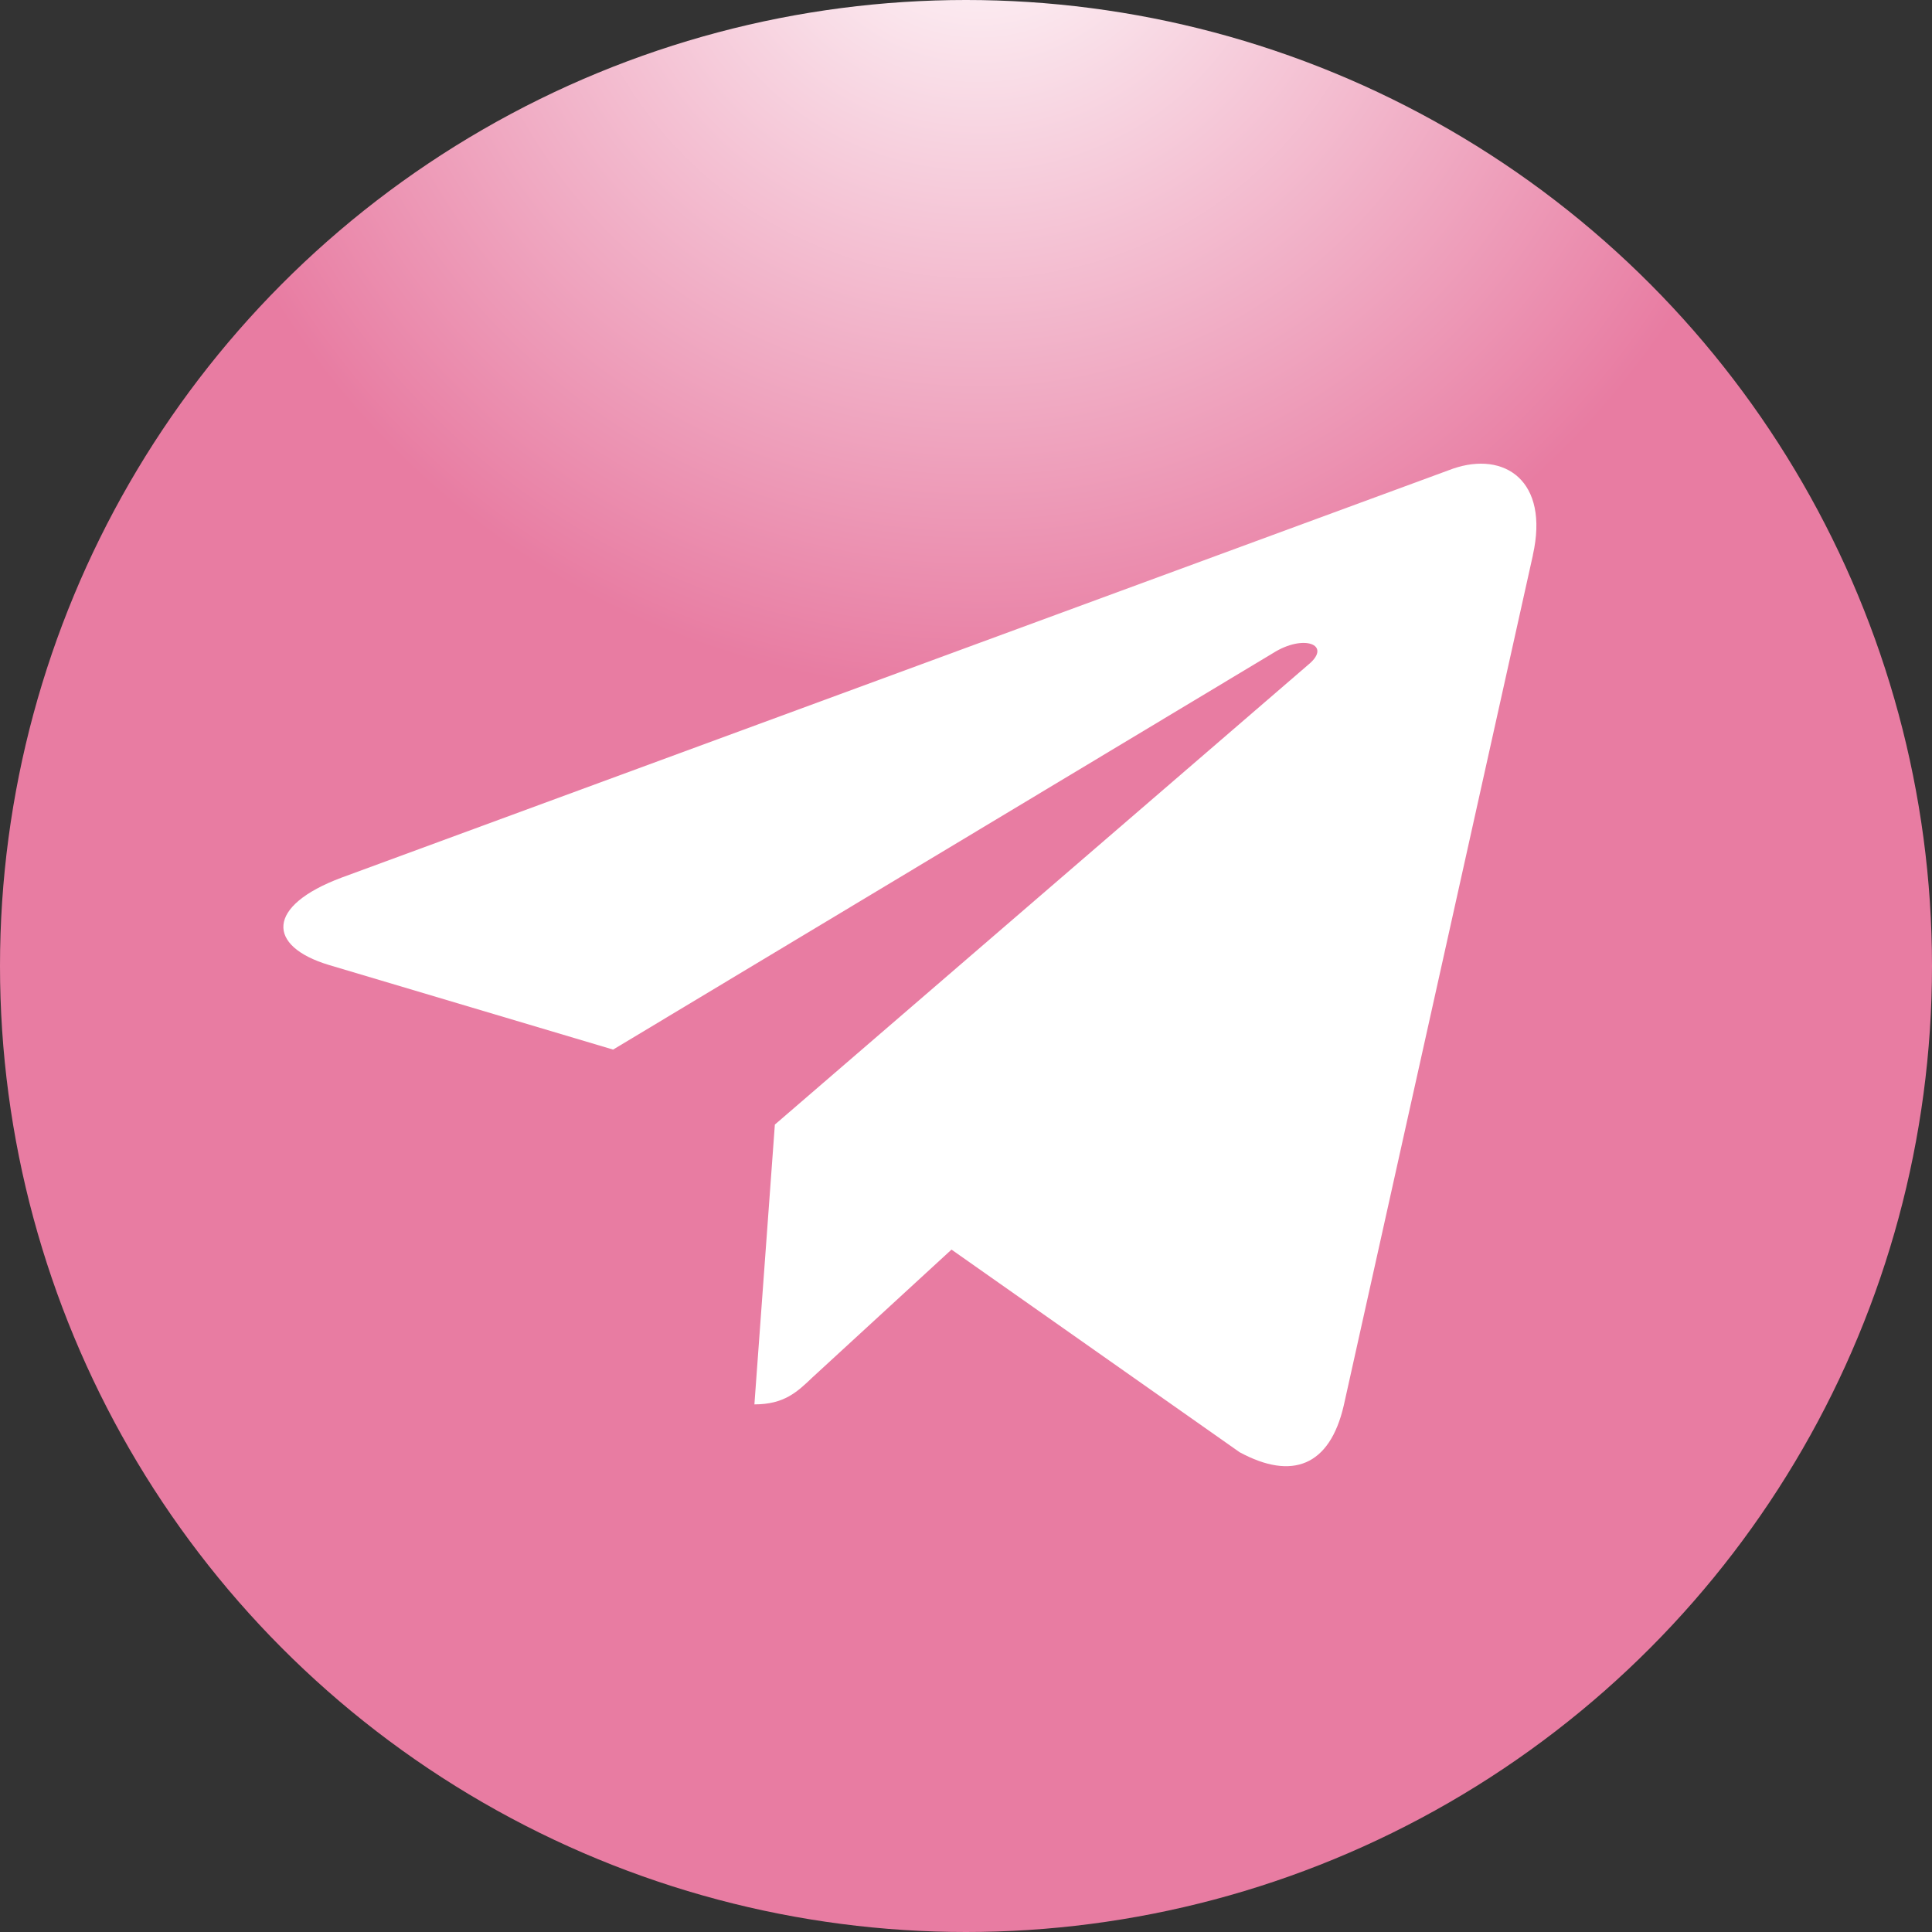 <?xml version="1.0" encoding="UTF-8"?> <svg xmlns="http://www.w3.org/2000/svg" width="75" height="75" viewBox="0 0 75 75" fill="none"><rect x="0" y="0" width="75" height="75" fill="#333333" stroke="none"/><circle cx="37.5" cy="37.5" r="37.5" fill="url(#paint0_radial_4260_4)"></circle><path d="M13.265 34.067L56.403 18.194C58.405 17.504 60.154 18.66 59.505 21.549L59.508 21.546L52.163 54.568C51.619 56.909 50.161 57.478 48.122 56.375L36.937 48.509L31.542 53.468C30.945 54.038 30.442 54.518 29.286 54.518L30.08 43.656L50.81 25.784C51.712 25.026 50.609 24.599 49.419 25.353L23.801 40.745L12.758 37.457C10.361 36.731 10.308 35.17 13.265 34.067Z" fill="white"></path><defs><radialGradient id="paint0_radial_4260_4" cx="0" cy="0" r="1" gradientUnits="userSpaceOnUse" gradientTransform="translate(38 -5) rotate(90) scale(32)"><stop stop-color="white"></stop><stop offset="1" stop-color="#E87CA2"></stop></radialGradient></defs></svg> 